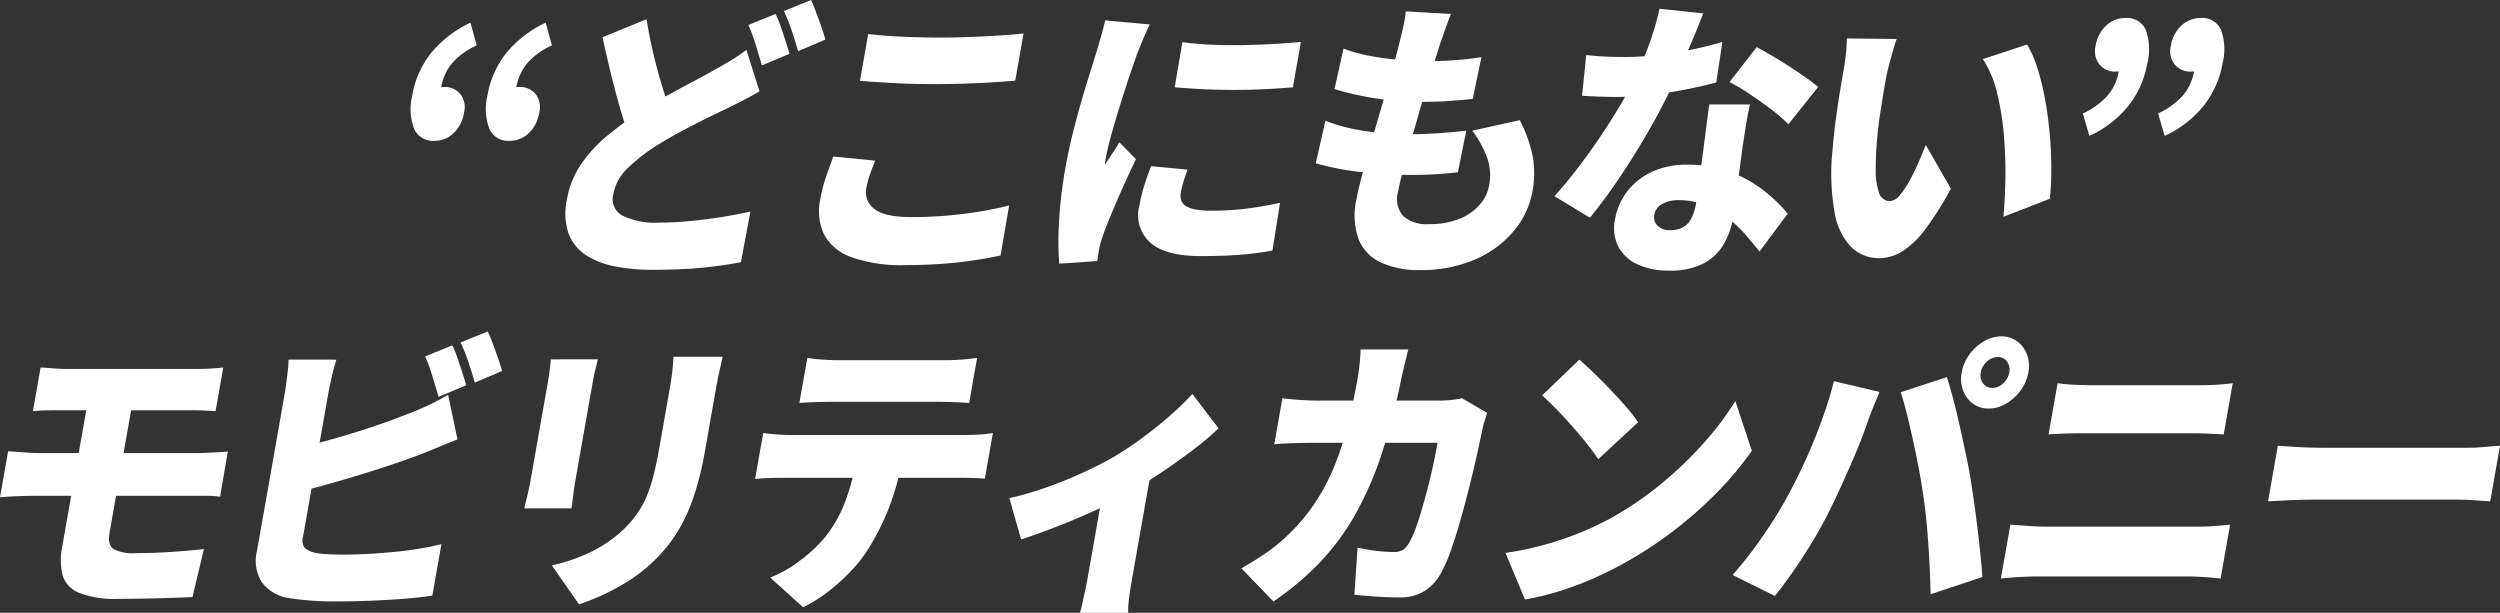 <svg xmlns="http://www.w3.org/2000/svg" xmlns:xlink="http://www.w3.org/1999/xlink" width="380" height="93.148" viewBox="0 0 380 93.148"><rect x="0" y="0" width="380" height="93.148" fill="#333333" stroke="none"/><defs><clipPath id="a"><rect width="380" height="93.148" fill="#fff"/></clipPath></defs><g transform="translate(-184)"><g transform="translate(184 0)" clip-path="url(#a)"><path d="M77.027,22.014A3.143,3.143,0,0,1,73.916,20.2a8.562,8.562,0,0,1-.288-5.087,14.068,14.068,0,0,1,2.85-6.436,17.131,17.131,0,0,1,6-4.622l.943,3.449a10.921,10.921,0,0,0-3.694,2.654A7.762,7.762,0,0,0,78,13.964l-.674,4.512-1.711-3.494A7.578,7.578,0,0,1,77,14.164a3.524,3.524,0,0,1,1.468-.333,3.07,3.07,0,0,1,2.45,1.04,3.287,3.287,0,0,1,.578,2.852,5.421,5.421,0,0,1-1.59,3.118,4.081,4.081,0,0,1-2.88,1.172m11.432,0A3.143,3.143,0,0,1,85.348,20.2a8.569,8.569,0,0,1-.288-5.087A14.1,14.1,0,0,1,87.91,8.678a17.145,17.145,0,0,1,6-4.622l.943,3.449a10.921,10.921,0,0,0-3.694,2.654,7.77,7.77,0,0,0-1.732,3.8l-.673,4.512-1.711-3.494a7.664,7.664,0,0,1,1.389-.817,3.518,3.518,0,0,1,1.467-.333,3.069,3.069,0,0,1,2.45,1.04,3.29,3.29,0,0,1,.58,2.852,5.437,5.437,0,0,1-1.592,3.118,4.084,4.084,0,0,1-2.88,1.172" transform="translate(-10.963 -0.606)" fill="#fff"/><path d="M130.539,13.889q-1.227.708-2.463,1.349t-2.577,1.3q-1.335.623-2.988,1.439t-3.545,1.813q-1.892,1-3.907,2.234a27.147,27.147,0,0,0-4.515,3.494,7.394,7.394,0,0,0-2.241,4.025,2.859,2.859,0,0,0,1.391,3.229,11.529,11.529,0,0,0,5.692,1.062q2.042,0,4.469-.221T124.72,33q2.437-.4,4.435-.84l-1.438,7.7q-1.9.352-3.968.618t-4.4.4q-2.33.131-5.065.132a29.1,29.1,0,0,1-5.766-.531,12.168,12.168,0,0,1-4.428-1.748,6.723,6.723,0,0,1-2.588-3.272,9.686,9.686,0,0,1-.242-5.109,13.6,13.6,0,0,1,2.209-5.463,21.493,21.493,0,0,1,4.1-4.4,53.157,53.157,0,0,1,5.145-3.716q2.113-1.327,4.126-2.433t3.813-2.056q1.8-.952,3.117-1.7,1.448-.8,2.593-1.5a26.382,26.382,0,0,0,2.184-1.5ZM113.366,2.919q.489,3.009,1.153,5.728t1.4,5.043q.732,2.322,1.346,4.18l-6.307,3.583q-.771-2.123-1.522-4.689t-1.441-5.374q-.69-2.808-1.318-5.729Zm19.616-.8a17.843,17.843,0,0,1,.783,1.924q.393,1.128.749,2.234t.584,1.9l-4.191,1.769q-.411-1.37-.941-3.118a24,24,0,0,0-1.119-3.03ZM138.378,0q.382.841.8,1.968t.794,2.212c.253.724.446,1.334.575,1.836l-4.15,1.769q-.371-1.37-.96-3.118a26.535,26.535,0,0,0-1.188-2.986Z" transform="translate(-15.093 0)" fill="#fff"/><path d="M154.887,25.31q-.439,1.1-.8,2.123a12.951,12.951,0,0,0-.55,2.079,3.109,3.109,0,0,0,1.206,3.118q1.532,1.262,5.658,1.261,2.734,0,5.347-.221t5.029-.619q2.418-.4,4.472-.929l-1.3,7.607q-2.036.443-4.342.775t-4.846.509q-2.542.176-5.4.177a22.566,22.566,0,0,1-7.98-1.172,7.574,7.574,0,0,1-4.218-3.407,8.291,8.291,0,0,1-.616-5.418,21.813,21.813,0,0,1,.954-3.671q.595-1.637,1.009-2.83ZM153.829,6.068q2.239.265,5.075.4t6.142.133q2.04,0,4.282-.088t4.366-.221q2.127-.133,3.751-.31l-1.265,7.166q-1.452.133-3.6.265t-4.445.2q-2.3.068-4.3.066-3.268,0-6.016-.154t-5.249-.332Z" transform="translate(-21.862 -0.893)" fill="#fff"/><path d="M203.021,4.259q-.25.487-.658,1.415t-.769,1.814q-.36.886-.512,1.283-.248.708-.742,2.123t-1.084,3.251q-.589,1.836-1.173,3.76t-1.056,3.671q-.472,1.748-.69,2.986c-.01.06-.039.22-.086.487a2.169,2.169,0,0,0-.053.531q.4-.621.754-1.151t.722-1.084q.362-.552.717-1.172l2.528,2.565q-.965,1.992-1.937,4.159t-1.76,4.069q-.785,1.9-1.247,3.141-.168.486-.367,1.15a9.738,9.738,0,0,0-.253.974c-.042.236-.094.537-.159.906s-.116.729-.151,1.084l-5.786.4a44.227,44.227,0,0,1-.043-6.125,66.334,66.334,0,0,1,.976-8.426q.444-2.521,1.081-5.088t1.318-4.93q.681-2.367,1.284-4.269t.982-3.141l.707-2.389q.4-1.369.663-2.61Zm5.744,22.072q-.392,1.062-.634,1.858a14.088,14.088,0,0,0-.4,1.681,2.107,2.107,0,0,0,.109,1.239,1.734,1.734,0,0,0,.811.84,4.868,4.868,0,0,0,1.489.464,13.145,13.145,0,0,0,2.177.155,44.144,44.144,0,0,0,5.175-.288q2.441-.287,5.326-.907l-1.157,7.253a45.155,45.155,0,0,1-4.662.62q-2.591.221-6.225.222-5.348,0-7.664-2.036a5.613,5.613,0,0,1-1.691-5.573,24.948,24.948,0,0,1,.69-2.876q.443-1.457,1.113-3.184Zm-.789-19.375q1.952.267,4.343.376t4.867.067q2.479-.043,4.768-.177t4.035-.31l-1.216,6.9q-2.033.177-4.339.288t-4.673.111q-2.368,0-4.656-.111t-4.3-.288Z" transform="translate(-28.252 -0.544)" fill="#fff"/><path d="M236.583,18.66a26.607,26.607,0,0,0,4.429,1.283,36.221,36.221,0,0,0,4.488.6q2.239.156,4.4.155,1.756,0,3.966-.155t4.13-.375l-1.279,6.324q-1.543.177-3.277.288t-3.572.111a65.874,65.874,0,0,1-8.3-.487,40.288,40.288,0,0,1-6.449-1.283Zm2.752-10.971a22.943,22.943,0,0,0,3.871,1.085,42.1,42.1,0,0,0,4.484.619q2.335.2,4.539.2,2.409,0,4.522-.177t3.549-.442l-1.328,6.37q-1.786.176-3.607.31t-4.433.132a42.29,42.29,0,0,1-4.489-.243q-2.285-.241-4.452-.686t-4.027-1.017Zm16.321-5.263q-.528,1.37-.9,2.433t-.7,1.99q-.263.8-.78,2.455t-1.188,3.848q-.674,2.19-1.358,4.578T249.4,22.4q-.646,2.279-1.118,4.137t-.658,2.918a3.984,3.984,0,0,0,.779,3.694,5.415,5.415,0,0,0,3.949,1.216,11.856,11.856,0,0,0,4.657-.818,8.017,8.017,0,0,0,3.056-2.167,6.121,6.121,0,0,0,1.409-2.9,8.191,8.191,0,0,0-.329-4.268,15.754,15.754,0,0,0-2.246-4.046l7.222-1.594a20.535,20.535,0,0,1,1.96,5.441,14.825,14.825,0,0,1-.025,5.352,12.818,12.818,0,0,1-2.869,6.082,15.865,15.865,0,0,1-5.9,4.313,20.655,20.655,0,0,1-8.366,1.592,13.711,13.711,0,0,1-5.864-1.128,6.649,6.649,0,0,1-3.406-3.494A10.859,10.859,0,0,1,241.3,30.6q.235-1.327.84-3.6t1.4-5.043q.794-2.764,1.647-5.64t1.576-5.463q.721-2.588,1.171-4.445.436-1.768.612-2.654a15.031,15.031,0,0,0,.243-1.725Z" transform="translate(-35.12 -0.303)" fill="#fff"/><path d="M300.378,2.268q-.454,1.194-1.2,3.008t-1.642,3.87q-.893,2.059-1.865,4.092-1.458,3.185-3.548,6.813t-4.416,7.1q-2.329,3.473-4.559,6.17l-5.384-3.272q1.723-1.9,3.473-4.179t3.35-4.645q1.6-2.367,2.9-4.534t2.177-3.893a56.034,56.034,0,0,0,2.384-5.529,38.88,38.88,0,0,0,1.679-5.706ZM282.6,8.593q1.4.177,3,.243t2.622.066a46.19,46.19,0,0,0,5.468-.331q2.774-.333,5.257-.863T303.289,6.6l-.92,6.149q-1.678.487-4.217,1t-5.4.862a45.119,45.119,0,0,1-5.555.354q-1.266,0-2.543-.044t-2.692-.134Zm24.888,7.52q-.332,1.415-.588,2.986t-.5,3.207q-.125.929-.331,2.455t-.427,3.229q-.219,1.7-.422,3.207t-.352,2.344a11.254,11.254,0,0,1-1.478,3.981,7.723,7.723,0,0,1-3.067,2.809,11.012,11.012,0,0,1-5.123,1.039,11.328,11.328,0,0,1-4.7-.906,6.259,6.259,0,0,1-2.983-2.655,6.377,6.377,0,0,1-.526-4.313,9.605,9.605,0,0,1,1.784-4.092,9.917,9.917,0,0,1,3.716-3.008,12.376,12.376,0,0,1,5.466-1.127,18.224,18.224,0,0,1,6.6,1.127,19.191,19.191,0,0,1,5.09,2.853,23.542,23.542,0,0,1,3.577,3.45l-4.28,5.75q-.875-1.062-2.024-2.41a19.478,19.478,0,0,0-2.672-2.566,14.276,14.276,0,0,0-3.422-2.013,10.86,10.86,0,0,0-4.228-.8,4.752,4.752,0,0,0-2.493.6,2.276,2.276,0,0,0-1.155,1.571,1.822,1.822,0,0,0,.492,1.724,2.667,2.667,0,0,0,1.945.664,3.736,3.736,0,0,0,2.006-.487,3.316,3.316,0,0,0,1.224-1.393,7.978,7.978,0,0,0,.664-2.145q.148-.84.387-2.654t.53-4.047q.291-2.233.583-4.468t.507-3.914Zm5.84,3.008a24.16,24.16,0,0,0-2.64-2.279q-1.6-1.215-3.3-2.343a30.558,30.558,0,0,0-3.012-1.791L308.5,7.4q1.009.531,2.322,1.3t2.651,1.637q1.339.863,2.5,1.681t1.87,1.438Z" transform="translate(-41.489 -0.233)" fill="#fff"/><path d="M337.179,6.952q-.329.929-.652,2.079t-.6,2.212c-.18.709-.308,1.282-.386,1.725q-.258,1.461-.494,2.92t-.449,2.9q-.213,1.438-.356,2.941-.262,2.876-.247,5.109a10.051,10.051,0,0,0,.506,3.494,1.718,1.718,0,0,0,1.676,1.261,2.08,2.08,0,0,0,1.463-.885,13.036,13.036,0,0,0,1.521-2.257q.752-1.369,1.376-2.83t1.065-2.565l3.812,6.634a47.22,47.22,0,0,1-3.913,6.216,13.394,13.394,0,0,1-3.488,3.34,6.679,6.679,0,0,1-3.486,1.017,6.024,6.024,0,0,1-4.187-1.614,9.8,9.8,0,0,1-2.583-5.264,33.758,33.758,0,0,1-.317-9.665q.171-2.123.467-4.379t.634-4.291q.337-2.033.58-3.406.18-1.016.327-2.321a21.811,21.811,0,0,0,.147-2.455ZM357,7.793a16.921,16.921,0,0,1,1.623,3.76,38.849,38.849,0,0,1,1.163,4.866q.459,2.609.681,5.285t.214,5.153a41.137,41.137,0,0,1-.222,4.38L353.4,33.979q.24-2.52.3-5.751a65.308,65.308,0,0,0-.224-6.612,41.28,41.28,0,0,0-1.028-6.435,16.11,16.11,0,0,0-2.17-5.175Z" transform="translate(-48.883 -1.025)" fill="#fff"/><path d="M373.181,21.138l-.992-3.406a11.746,11.746,0,0,0,3.718-2.676,7.645,7.645,0,0,0,1.757-3.826l.624-4.468L380,10.257a7.33,7.33,0,0,1-1.361.774,3.589,3.589,0,0,1-1.448.333,3.089,3.089,0,0,1-2.466-1.062,3.257,3.257,0,0,1-.6-2.831,5.269,5.269,0,0,1,1.608-3.1,4.187,4.187,0,0,1,2.9-1.15,3.11,3.11,0,0,1,3.114,1.791,8.638,8.638,0,0,1,.258,5.02,14.5,14.5,0,0,1-2.833,6.459,16.3,16.3,0,0,1-5.984,4.644m11.432,0-.992-3.406a11.746,11.746,0,0,0,3.718-2.676A7.652,7.652,0,0,0,389.1,11.23l.624-4.468,1.711,3.494a7.33,7.33,0,0,1-1.361.774,3.592,3.592,0,0,1-1.448.333,3.088,3.088,0,0,1-2.466-1.062,3.26,3.26,0,0,1-.6-2.831,5.278,5.278,0,0,1,1.608-3.1,4.188,4.188,0,0,1,2.9-1.15,3.112,3.112,0,0,1,3.115,1.791,8.638,8.638,0,0,1,.258,5.02,14.487,14.487,0,0,1-2.833,6.459,16.288,16.288,0,0,1-5.984,4.644" transform="translate(-55.594 -0.482)" fill="#fff"/><path d="M1.233,78.408c.593.029,1.368.081,2.321.154s1.77.111,2.451.111H30.3c.3,0,.716-.014,1.253-.043L33.2,78.54c.562-.028,1.037-.059,1.425-.088l-1.169,6.856a14.767,14.767,0,0,0-2.161-.133H4.857q-.9,0-2.38.066T0,85.4Zm4.941-12.74q.931.045,1.937.133c.669.06,1.386.088,2.148.088h19.8q1.062,0,2.094-.066t1.783-.155L32.769,72.3l-1.741-.088q-.931-.043-2.074-.043H9.152q-1.145,0-2.168.021T5,72.3ZM17.895,83.715q-.211,1.2-.46,2.61t-.464,2.633q-.214,1.216-.316,1.791-.337,1.9.617,2.52a6.116,6.116,0,0,0,3.2.619q2.654,0,5.38-.176t5.141-.443l-1.737,7.3q-1.192.045-3.1.111t-4.061.111q-2.151.045-4.072.044a14.824,14.824,0,0,1-6.079-.95A4.177,4.177,0,0,1,9.485,97.14a10.146,10.146,0,0,1-.023-4.268q.18-1.017.452-2.565t.57-3.229q.3-1.68.546-3.1l.39-2.212q.085-.486.289-1.636t.46-2.61q.256-1.461.506-2.875t.441-2.5q.191-1.083.254-1.437h6.818q-.063.353-.281,1.592T19.4,75.179q-.29,1.637-.566,3.206t-.643,3.649q-.087.487-.3,1.681" transform="translate(0 -9.809)" fill="#fff"/><path d="M57.966,63.511q-.357,1.106-.713,2.653t-.526,2.521q-.125.709-.413,2.345t-.671,3.8q-.383,2.168-.8,4.535t-.8,4.555q-.387,2.19-.69,3.915c-.2,1.149-.354,2.006-.453,2.565a1.891,1.891,0,0,0,.3,1.769,3.809,3.809,0,0,0,1.786.752,17.653,17.653,0,0,0,1.949.178q1.074.045,2.34.044,1.592,0,3.573-.111t4.035-.309q2.056-.2,3.887-.51t3.159-.663l-1.381,7.828q-2.057.31-4.684.509t-5.3.288q-2.669.088-4.956.088-2.082,0-3.872-.155t-3.1-.376a6.245,6.245,0,0,1-3.992-2.366,6.116,6.116,0,0,1-.755-4.755q.241-1.37.609-3.451l.8-4.534q.433-2.454.874-4.954t.831-4.71q.39-2.212.682-3.87c.195-1.107.337-1.909.425-2.412.057-.324.128-.8.213-1.438s.166-1.289.245-1.967.121-1.268.128-1.769Zm-5.58,13.357q2.127-.485,4.445-1.128t4.631-1.37q2.312-.731,4.385-1.483t3.7-1.415q1.272-.487,2.564-1.107t2.838-1.5l1.42,6.767q-1.449.575-2.992,1.217t-2.681,1.084q-1.879.708-4.291,1.525t-5.042,1.614q-2.631.8-5.249,1.526t-4.918,1.261ZM75.579,61.344a17.323,17.323,0,0,1,.784,1.924q.392,1.128.749,2.234t.584,1.9l-4.19,1.769q-.413-1.37-.942-3.118a23.91,23.91,0,0,0-1.118-3.029Zm5.4-2.124q.382.842.8,1.968t.793,2.212q.38,1.085.575,1.835l-4.149,1.77q-.371-1.37-.962-3.118A26.32,26.32,0,0,0,76.842,60.9Z" transform="translate(-6.833 -8.846)" fill="#fff"/><path d="M104.864,64.142q-.189.841-.379,1.57t-.4,1.924q-.1.574-.3,1.7t-.456,2.588q-.258,1.461-.535,3.031t-.542,3.073l-.48,2.72q-.214,1.217-.339,1.924-.148.841-.3,2.034t-.265,2.081H93.684q.157-.665.458-1.9t.479-2.256q.125-.707.34-1.924t.479-2.72q.265-1.5.543-3.074t.53-3.008q.254-1.437.453-2.565c.132-.752.233-1.32.3-1.7.073-.413.154-.958.248-1.637s.161-1.3.205-1.858Zm18.974-.4q-.212.975-.48,2.145t-.526,2.632q-.225,1.284-.541,3.074t-.629,3.561q-.311,1.77-.53,3.008a47.93,47.93,0,0,1-1.385,5.883,29.876,29.876,0,0,1-1.8,4.556,22.086,22.086,0,0,1-2.2,3.539,23.8,23.8,0,0,1-2.61,2.876,22.839,22.839,0,0,1-3.619,2.808,32.678,32.678,0,0,1-3.951,2.145,36.846,36.846,0,0,1-3.556,1.416l-4.14-5.928a27.117,27.117,0,0,0,5.977-2.057,20.2,20.2,0,0,0,4.855-3.34,17.751,17.751,0,0,0,2.1-2.411A13.667,13.667,0,0,0,112.272,85a23.623,23.623,0,0,0,1.059-3.229q.459-1.791.865-4.092l.53-3.007q.3-1.726.6-3.407t.483-2.742q.259-1.46.383-2.632t.174-2.145Z" transform="translate(-13.994 -9.521)" fill="#fff"/><path d="M136.163,75.365q.915.133,2.024.22t2.046.088h26.745c.436,0,1.078-.022,1.93-.066a15.535,15.535,0,0,0,2.167-.242l-1.225,6.945q-.8-.088-1.939-.111t-2.079-.022H139.085q-.9,0-2.089.044t-2.065.134Zm21.174,3.8a38.677,38.677,0,0,1-2.152,7.806,37.762,37.762,0,0,1-3.122,6.126,21.059,21.059,0,0,1-2.5,3.185,29.63,29.63,0,0,1-3.405,3.1,22.781,22.781,0,0,1-3.927,2.477l-5-4.512a18.775,18.775,0,0,0,4.471-2.543,22.5,22.5,0,0,0,3.832-3.561,19.714,19.714,0,0,0,3.115-5.508,37.236,37.236,0,0,0,1.743-6.524ZM142.871,63.952a23.043,23.043,0,0,0,2.342.265q1.31.089,2.332.088h16.332q1.143,0,2.383-.088t2.416-.265l-1.21,6.856q-1.128-.088-2.324-.133t-2.381-.044H146.43q-1.062,0-2.4.044t-2.372.133Z" transform="translate(-20.155 -9.553)" fill="#fff"/><path d="M180.358,86.236a49.685,49.685,0,0,0,5.7-1.66q2.939-1.039,5.562-2.256t4.4-2.233a50.871,50.871,0,0,0,4.577-3.03q2.3-1.7,4.283-3.451a41.261,41.261,0,0,0,3.3-3.207l3.978,5.219a40.927,40.927,0,0,1-3.864,3.274q-2.382,1.813-5.066,3.6T198,85.749q-1.592.929-3.642,1.9t-4.231,1.88q-2.182.908-4.257,1.681t-3.721,1.3Zm14.372-1.859,7-1.283-2.691,15.261q-.147.84-.314,1.9t-.249,1.99a9.376,9.376,0,0,0-.045,1.416h-7.349a13.591,13.591,0,0,0,.372-1.416q.2-.929.433-1.99t.377-1.9Z" transform="translate(-26.94 -10.516)" fill="#fff"/><path d="M247.209,62.444q-.222.8-.53,2.079t-.488,2.079a99.336,99.336,0,0,1-3.007,11.61,52.789,52.789,0,0,1-3.963,9.157,36.805,36.805,0,0,1-5.353,7.321,43.544,43.544,0,0,1-7.173,6.06l-4.869-5.042q1.585-.885,3.413-2.1a25.782,25.782,0,0,0,3.5-2.81,28.49,28.49,0,0,0,4.194-4.91,31.674,31.674,0,0,0,2.958-5.551,47.275,47.275,0,0,0,2.076-6.325q.861-3.385,1.548-7.276.085-.486.19-1.3t.166-1.637c.042-.546.066-1,.074-1.349Zm11.978,9.643c-.117.354-.255.79-.413,1.3a10.664,10.664,0,0,0-.3,1.128q-.306,1.5-.8,3.739t-1.128,4.776q-.633,2.543-1.343,5.065t-1.455,4.667a23.476,23.476,0,0,1-1.526,3.561,7.456,7.456,0,0,1-2.516,2.809,7.012,7.012,0,0,1-3.87,1q-1.879,0-3.652-.133T239,99.732l.487-7.166a28.221,28.221,0,0,0,2.833.487,21.8,21.8,0,0,0,2.6.177,2.589,2.589,0,0,0,1.581-.4,3.628,3.628,0,0,0,.954-1.239,14.958,14.958,0,0,0,.89-2.035q.471-1.282.938-2.9t.924-3.386q.456-1.767.817-3.471t.619-3.163H232.62q-.94,0-2.641.044t-3.155.177l1.233-6.99q1.4.179,2.974.266c1.052.059,1.957.088,2.72.088h18.17q.775,0,1.668-.088c.6-.059,1.189-.147,1.783-.266Z" transform="translate(-33.134 -9.327)" fill="#fff"/><path d="M269.017,93.635a46.566,46.566,0,0,0,5.955-1.239,49.654,49.654,0,0,0,5.453-1.857,44.5,44.5,0,0,0,4.815-2.3A51.346,51.346,0,0,0,292.859,83a57.33,57.33,0,0,0,6.371-6.148,45.27,45.27,0,0,0,4.725-6.3l2.505,7.563a49.47,49.47,0,0,1-5.13,6.171,61.783,61.783,0,0,1-6.421,5.729,61.308,61.308,0,0,1-7.289,4.864q-2.317,1.328-4.931,2.5a49.653,49.653,0,0,1-5.34,2.034,39.248,39.248,0,0,1-5.375,1.306Zm11.222-29.37q.922.8,2.144,1.968t2.516,2.521q1.29,1.35,2.429,2.654a24.257,24.257,0,0,1,1.849,2.367l-6.053,5.618q-.646-.974-1.681-2.279t-2.259-2.7q-1.225-1.393-2.435-2.632t-2.166-2.079Z" transform="translate(-40.183 -9.599)" fill="#fff"/><path d="M318.2,83.946q1.036-1.946,2.012-4t1.848-4.225q.871-2.167,1.63-4.378T325,66.917l6.938,1.636q-.288.709-.708,1.7t-.769,1.925q-.347.929-.522,1.46-.424,1.239-1.079,2.875t-1.438,3.406q-.781,1.768-1.579,3.516T324.3,86.644q-1.086,2.212-2.526,4.6T318.827,95.8q-1.506,2.168-2.806,3.76L309.6,96.376a61.941,61.941,0,0,0,4.7-6.061,65.456,65.456,0,0,0,3.9-6.369m20.255-.487q-.26-1.77-.655-3.8t-.851-4.091q-.456-2.057-.91-3.87t-.883-3.1l7.02-2.3q.418,1.328.925,3.208t.972,3.981q.466,2.1.892,4.092t.689,3.494q.242,1.418.527,3.385t.557,4.135q.269,2.168.493,4.269t.325,3.826l-7.85,2.61q-.074-2.83-.226-5.551t-.39-5.309q-.239-2.588-.634-4.975m5.969-17.871a6.462,6.462,0,0,1,1.177-2.742,7.314,7.314,0,0,1,2.189-1.99,5.174,5.174,0,0,1,2.664-.752,3.909,3.909,0,0,1,2.4.752,4.394,4.394,0,0,1,1.487,1.99,5.078,5.078,0,0,1,.209,2.742,6.433,6.433,0,0,1-1.177,2.742,7.325,7.325,0,0,1-2.188,1.991,5.181,5.181,0,0,1-2.664.752,3.9,3.9,0,0,1-2.4-.752,4.372,4.372,0,0,1-1.487-1.991,5.067,5.067,0,0,1-.21-2.742m2.9,0a2.063,2.063,0,0,0,.34,1.66,1.666,1.666,0,0,0,1.412.686,2.409,2.409,0,0,0,1.651-.686,2.867,2.867,0,0,0,.925-1.66,2.057,2.057,0,0,0-.341-1.658,1.664,1.664,0,0,0-1.409-.686,2.411,2.411,0,0,0-1.653.686,2.866,2.866,0,0,0-.925,1.658" transform="translate(-46.245 -8.978)" fill="#fff"/><path d="M358.982,89.973q1.29.091,2.782.2t2.756.111h22.865q1.1,0,2.467-.088t2.529-.222l-1.443,8.184q-1.161-.133-2.554-.221t-2.332-.088H363.186q-1.266,0-2.832.088c-1.046.06-1.983.133-2.816.221Zm7.179-21.5a24.791,24.791,0,0,0,2.632.242q1.478.068,2.54.066h16.576q1.308,0,2.629-.088t2.244-.221l-1.372,7.784-2.288-.11q-1.4-.066-2.5-.066H370.086q-1.225,0-2.7.044t-2.6.132Z" transform="translate(-53.406 -10.228)" fill="#fff"/><path d="M406.769,79.656q.809.045,2.079.133t2.611.133q1.338.045,2.319.044H435.46q1.387,0,2.779-.133t2.3-.177l-1.489,8.449q-.768-.046-2.239-.156t-2.736-.111H412.39q-1.756,0-3.791.089t-3.318.177Z" transform="translate(-60.537 -11.898)" fill="#fff"/></g></g></svg>